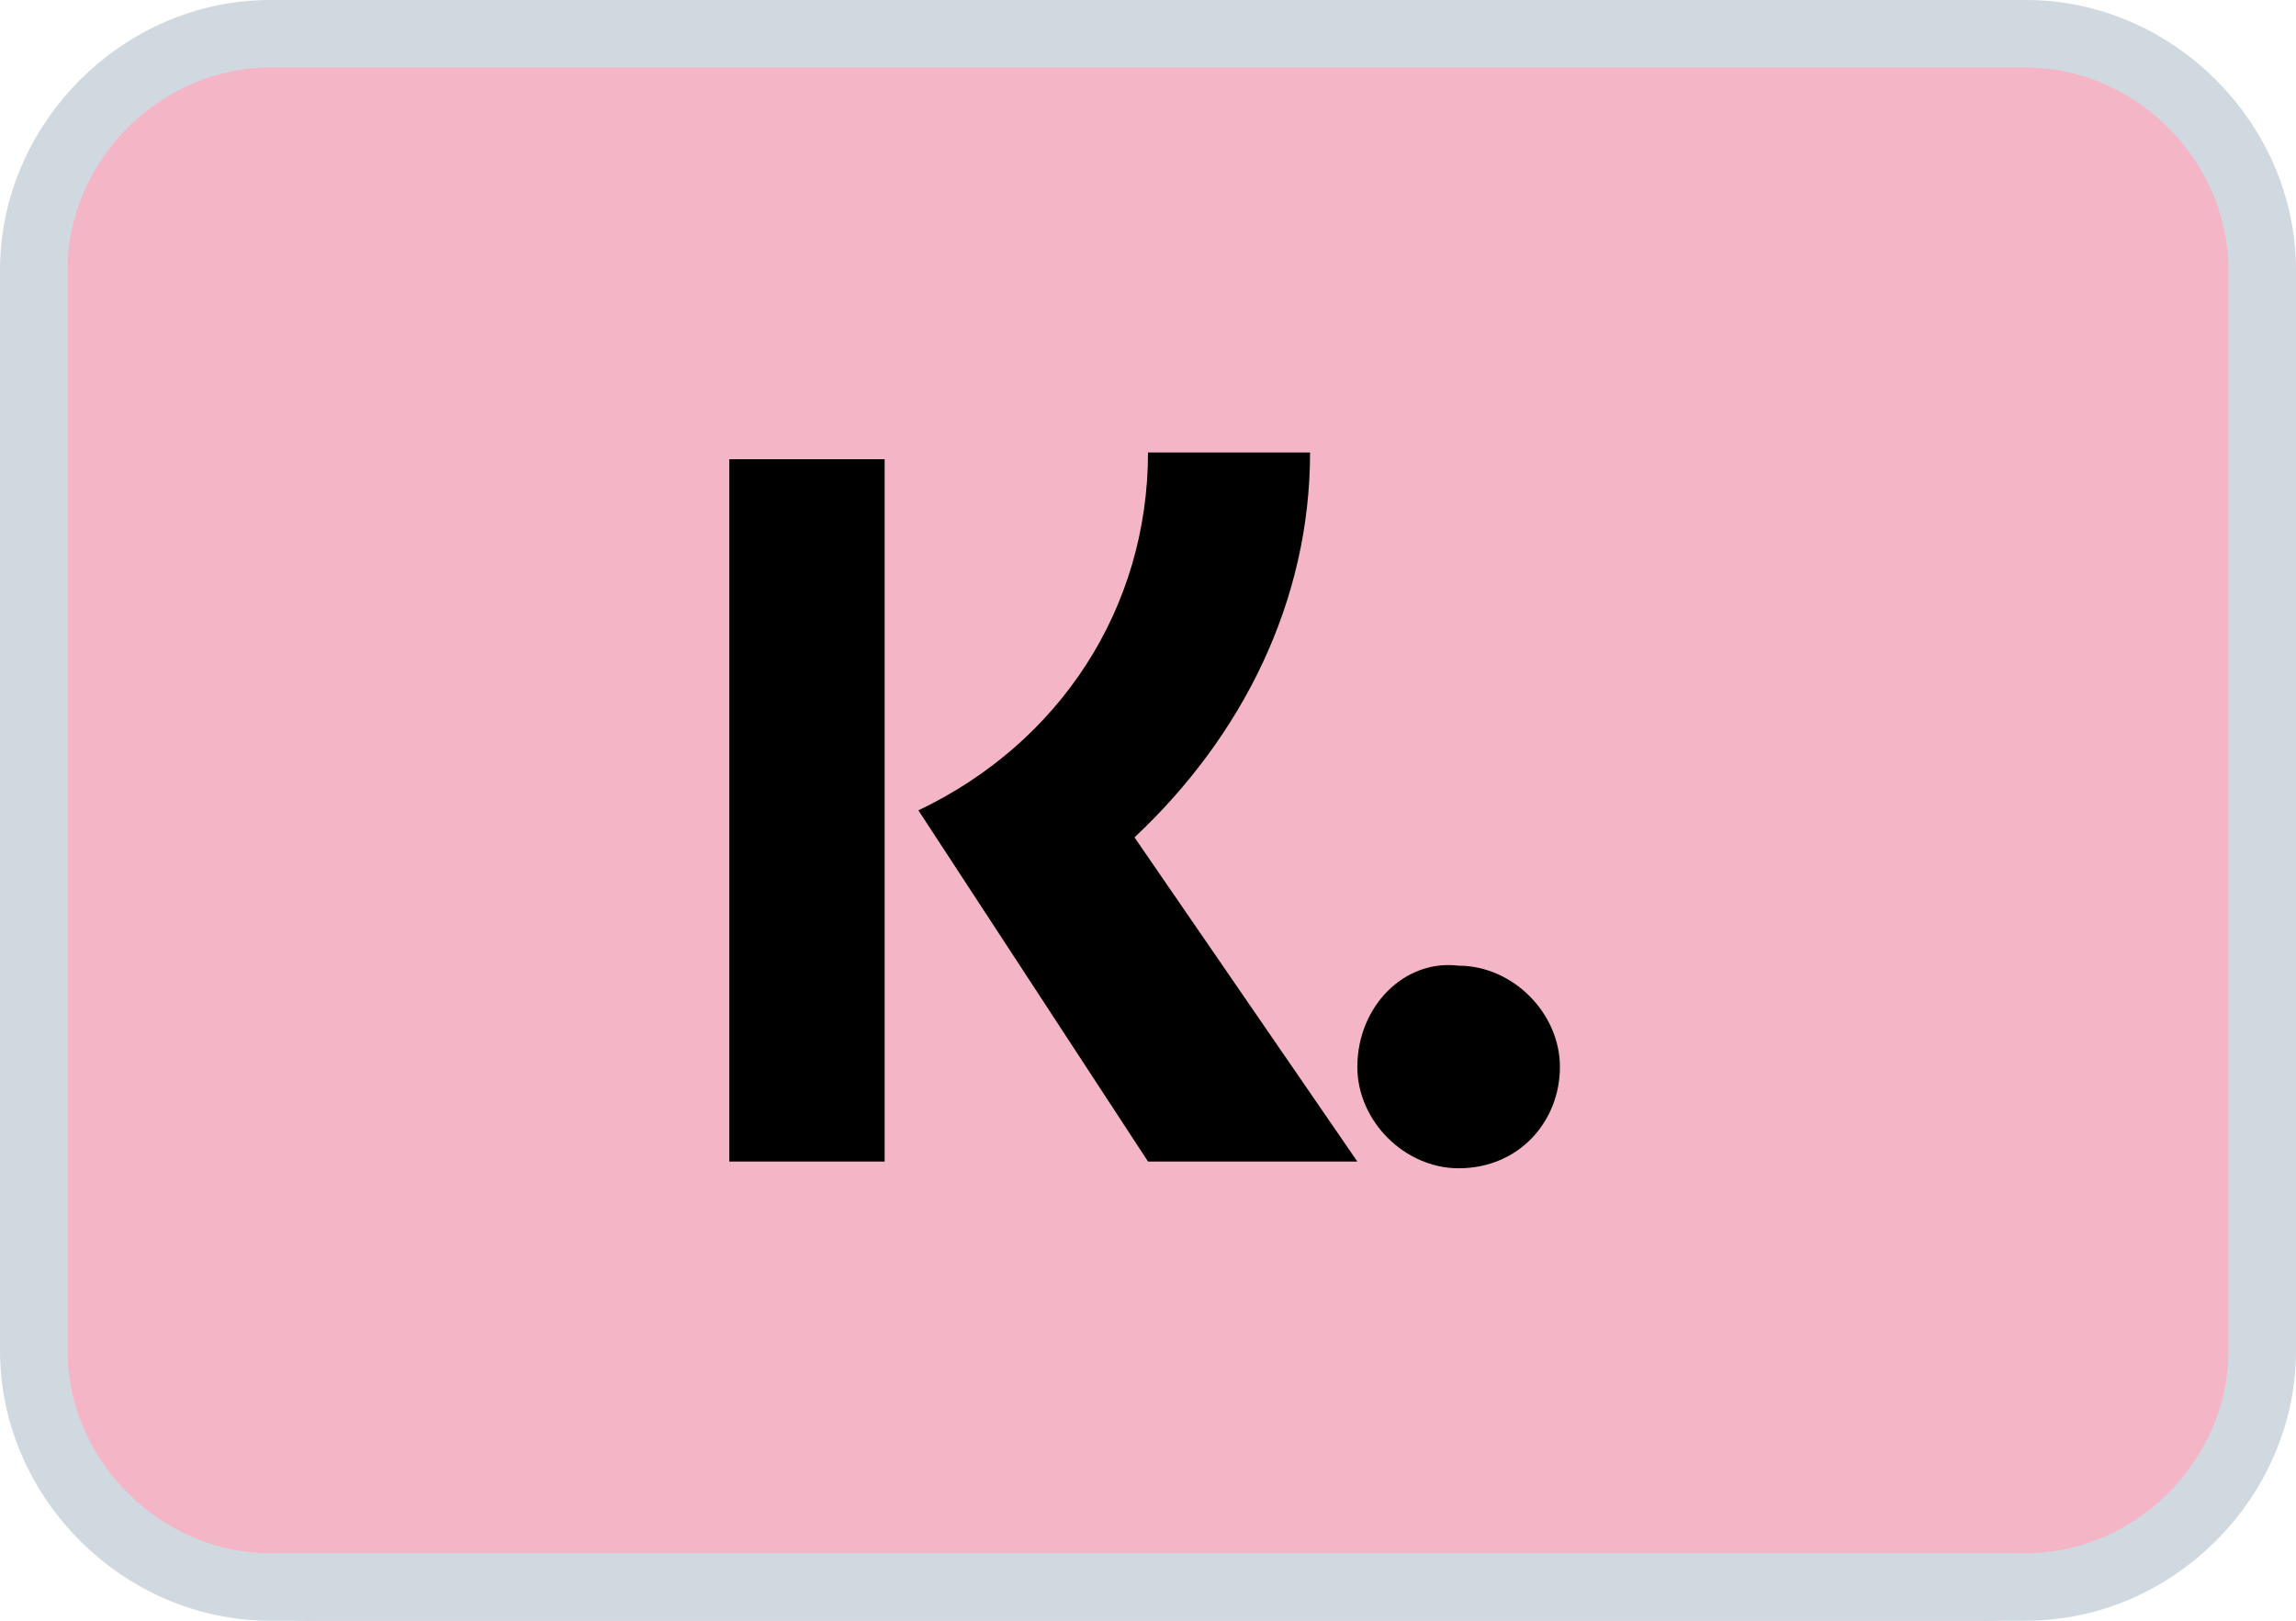 <?xml version="1.0" encoding="utf-8"?>
<!-- Generator: Adobe Illustrator 27.0.1, SVG Export Plug-In . SVG Version: 6.00 Build 0)  -->
<svg version="1.1" id="Laag_1" xmlns="http://www.w3.org/2000/svg" xmlns:xlink="http://www.w3.org/1999/xlink" x="0px" y="0px"
	 viewBox="0 0 34 24" style="enable-background:new 0 0 34 24;" xml:space="preserve">
<style type="text/css">
	.st0{fill:#F4B6C7;}
	.st1{fill-rule:evenodd;clip-rule:evenodd;}
	.st2{fill:none;stroke:#D1D9E0;}
</style>
<g>
	<g>
		<path class="st0" d="M29.4,0H4.6C2.3,0,0.5,1.8,0.5,4v16c0,2.2,1.8,4,4.1,4h24.8c2.3,0,4.1-1.8,4.1-4V4C33.5,1.8,31.7,0,29.4,0z"
			/>
		<path class="st1" d="M13.1,17.2h-2.3V6.8h2.3V17.2z M13.6,12c2.1-1,3.4-3,3.4-5.3h2.4c0,2.2-1,4.2-2.6,5.7l3.3,4.8H17L13.6,12z"/>
	</g>
	<path class="st1" d="M20.1,15.8c0,0.8,0.7,1.5,1.5,1.5c0.9,0,1.5-0.7,1.5-1.5c0-0.8-0.7-1.5-1.5-1.5C20.8,14.2,20.1,14.9,20.1,15.8
		z"/>
</g>
<path class="st2" d="M4,0.5h26c1.9,0,3.5,1.6,3.5,3.5v16c0,1.9-1.6,3.5-3.5,3.5H4c-1.9,0-3.5-1.6-3.5-3.5V4C0.5,2.1,2.1,0.5,4,0.5z"
	/>
</svg>
